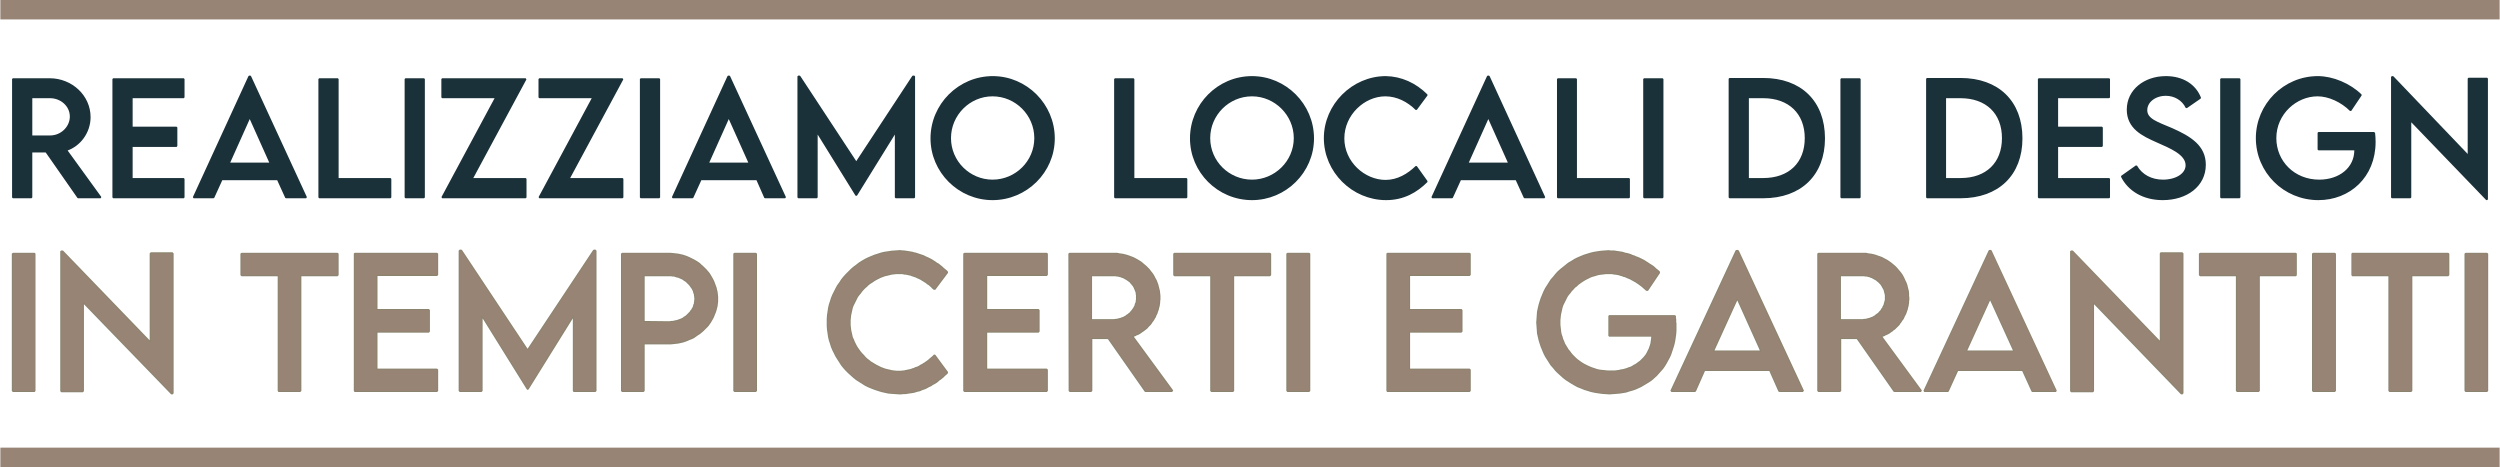 <?xml version="1.0" encoding="UTF-8"?>
<!DOCTYPE svg PUBLIC "-//W3C//DTD SVG 1.1//EN" "http://www.w3.org/Graphics/SVG/1.1/DTD/svg11.dtd">
<!-- Creator: CorelDRAW 2017 -->
<svg xmlns="http://www.w3.org/2000/svg" xml:space="preserve" width="1760px" height="329px" version="1.1" style="shape-rendering:geometricPrecision; text-rendering:geometricPrecision; image-rendering:optimizeQuality; fill-rule:evenodd; clip-rule:evenodd"
viewBox="0 0 93.91 17.56"
 xmlns:xlink="http://www.w3.org/1999/xlink">
 <defs>
  <style type="text/css">
   <![CDATA[
    .str0 {stroke:#1B313A;stroke-width:0.06;stroke-linecap:round;stroke-linejoin:bevel;stroke-miterlimit:22.926}
    .fil0 {fill:none;fill-rule:nonzero}
    .fil4 {fill:#988474}
    .fil2 {fill:#8A846F;fill-rule:nonzero}
    .fil1 {fill:#1B313A;fill-rule:nonzero}
    .fil3 {fill:#988474;fill-rule:nonzero}
   ]]>
  </style>
 </defs>
 <g id="Livello_x0020_1">
  <g>
   <path class="fil0 str0" d="M3.77 7.42l-1.29 -1.78c0.51,-0.17 0.88,-0.67 0.88,-1.24 0,-0.79 -0.68,-1.43 -1.51,-1.43l-1.38 0 0 4.45 0.7 0 0 -1.72 0.55 0 1.2 1.72 0.85 0zm-2.6 -2.3l0 -1.46 0.7 0c0.41,0 0.77,0.31 0.77,0.72 0,0.4 -0.35,0.74 -0.77,0.74l-0.7 0z"/>
  </g>
  <g>
   <polygon id="1" class="fil0 str0" points="6.89,3.66 6.89,2.97 4.24,2.97 4.24,7.42 6.89,7.42 6.89,6.72 4.94,6.72 4.94,5.49 6.62,5.49 6.62,4.79 4.94,4.79 4.94,3.66 "/>
  </g>
  <g>
   <path id="2" class="fil0 str0" d="M10.73 7.42l0.76 0 -2.1 -4.55 -0.04 0 -2.09 4.55 0.75 0 0.31 -0.68 2.1 0 0.31 0.68zm-2.14 -1.28l0.78 -1.74 0.78 1.74 -1.56 0z"/>
  </g>
  <g>
   <polygon id="3" class="fil0 str0" points="12.68,6.72 12.68,2.97 11.98,2.97 11.98,7.42 14.66,7.42 14.66,6.72 "/>
  </g>
  <g>
   <polygon id="4" class="fil0 str0" points="15.22,7.42 15.92,7.42 15.92,2.97 15.22,2.97 "/>
  </g>
  <g>
   <polygon id="5" class="fil0 str0" points="16.6,7.42 19.74,7.42 19.74,6.72 17.72,6.72 19.74,2.97 16.6,2.97 16.6,3.66 18.62,3.66 "/>
  </g>
  <g>
   <polygon id="6" class="fil0 str0" points="20.25,7.42 23.38,7.42 23.38,6.72 21.36,6.72 23.38,2.97 20.25,2.97 20.25,3.66 22.27,3.66 "/>
  </g>
  <g>
   <polygon id="7" class="fil0 str0" points="24.06,7.42 24.76,7.42 24.76,2.97 24.06,2.97 "/>
  </g>
  <g>
   <path id="8" class="fil0 str0" d="M28.73 7.42l0.76 0 -2.1 -4.55 -0.04 0 -2.09 4.55 0.75 0 0.31 -0.68 2.11 0 0.3 0.68zm-2.14 -1.28l0.78 -1.74 0.78 1.74 -1.56 0z"/>
  </g>
  <g>
   <polygon id="9" class="fil0 str0" points="34.29,2.87 32.16,6.11 30.03,2.87 29.98,2.87 29.98,7.42 30.68,7.42 30.68,4.95 32.16,7.34 32.16,7.34 33.64,4.95 33.64,7.42 34.34,7.42 34.34,2.87 "/>
  </g>
  <g>
   <path id="10" class="fil0 str0" d="M37.28 7.49c1.27,0 2.31,-1.03 2.31,-2.29 0,-1.27 -1.04,-2.31 -2.3,-2.31 -1.27,0 -2.31,1.04 -2.31,2.31 0,1.26 1.04,2.29 2.3,2.29zm0 -0.71c-0.87,0 -1.59,-0.71 -1.59,-1.59 0,-0.88 0.72,-1.6 1.59,-1.6 0.88,0 1.6,0.72 1.6,1.6 0,0.88 -0.72,1.59 -1.6,1.59z"/>
  </g>
  <g>
   <polygon id="11" class="fil0 str0" points="42.58,6.72 42.58,2.97 41.88,2.97 41.88,7.42 44.57,7.42 44.57,6.72 "/>
  </g>
  <g>
   <path id="12" class="fil0 str0" d="M47.03 7.49c1.26,0 2.3,-1.03 2.3,-2.29 0,-1.27 -1.04,-2.31 -2.3,-2.31 -1.27,0 -2.3,1.04 -2.3,2.31 0,1.26 1.03,2.29 2.3,2.29zm0 -0.71c-0.88,0 -1.6,-0.71 -1.6,-1.59 0,-0.88 0.72,-1.6 1.6,-1.6 0.87,0 1.6,0.72 1.6,1.6 0,0.88 -0.73,1.59 -1.6,1.59z"/>
  </g>
  <g>
   <path id="13" class="fil0 str0" d="M52.07 7.49c0.66,0 1.15,-0.29 1.53,-0.67l-0.4 -0.56c-0.31,0.3 -0.7,0.53 -1.15,0.53 -0.8,0 -1.58,-0.69 -1.58,-1.59 0,-0.9 0.77,-1.61 1.57,-1.61 0.44,0 0.85,0.21 1.16,0.52l0.4 -0.54c-0.43,-0.43 -0.97,-0.67 -1.54,-0.68 -1.25,0 -2.3,1.05 -2.3,2.3 0,1.26 1.05,2.3 2.31,2.3z"/>
  </g>
  <g>
   <path id="14" class="fil0 str0" d="M57.27 7.42l0.75 0 -2.09 -4.55 -0.04 0 -2.09 4.55 0.75 0 0.31 -0.68 2.1 0 0.31 0.68zm-2.14 -1.28l0.78 -1.74 0.78 1.74 -1.56 0z"/>
  </g>
  <g>
   <polygon id="15" class="fil0 str0" points="59.21,6.72 59.21,2.97 58.52,2.97 58.52,7.42 61.2,7.42 61.2,6.72 "/>
  </g>
  <g>
   <polygon id="16" class="fil0 str0" points="61.76,7.42 62.46,7.42 62.46,2.97 61.76,2.97 "/>
  </g>
  <g>
   <path id="17" class="fil0 str0" d="M66.24 2.96l-1.27 0 0 4.46 1.27 0c1.41,0 2.29,-0.86 2.29,-2.22 0,-1.38 -0.88,-2.24 -2.29,-2.24zm0 3.76l-0.57 0 0 -3.06 0.57 0c0.97,0 1.59,0.59 1.59,1.53 0,0.94 -0.61,1.53 -1.59,1.53l0 0z"/>
  </g>
  <g>
   <polygon id="18" class="fil0 str0" points="69.17,7.42 69.87,7.42 69.87,2.97 69.17,2.97 "/>
  </g>
  <g>
   <path id="19" class="fil0 str0" d="M73.65 2.96l-1.26 0 0 4.46 1.26 0c1.42,0 2.3,-0.86 2.3,-2.22 0,-1.38 -0.88,-2.24 -2.3,-2.24zm0.01 3.76l-0.58 0 0 -3.06 0.57 0c0.98,0 1.59,0.59 1.59,1.53 0,0.94 -0.61,1.53 -1.58,1.53l0 0z"/>
  </g>
  <g>
   <polygon id="20" class="fil0 str0" points="79.24,3.66 79.24,2.97 76.59,2.97 76.59,7.42 79.24,7.42 79.24,6.72 77.29,6.72 77.29,5.49 78.97,5.49 78.97,4.79 77.29,4.79 77.29,3.66 "/>
  </g>
  <g>
   <path id="21" class="fil0 str0" d="M81.25 7.49c0.9,0 1.59,-0.51 1.59,-1.3 0,-0.7 -0.55,-1.04 -1.25,-1.35 -0.54,-0.23 -0.95,-0.35 -0.95,-0.7 0,-0.32 0.32,-0.57 0.73,-0.57 0.32,0 0.63,0.17 0.77,0.47l0.52 -0.36c-0.19,-0.49 -0.66,-0.79 -1.29,-0.79 -0.8,0 -1.44,0.5 -1.44,1.23 0,0.7 0.58,0.97 1.1,1.2 0.52,0.23 1.11,0.47 1.11,0.89 0,0.33 -0.38,0.57 -0.88,0.57 -0.43,0 -0.8,-0.19 -1,-0.54l-0.55 0.39c0.26,0.52 0.81,0.86 1.54,0.86z"/>
  </g>
  <g>
   <polygon id="22" class="fil0 str0" points="83.44,7.42 84.14,7.42 84.14,2.97 83.44,2.97 "/>
  </g>
  <g>
   <path id="23" class="fil0 str0" d="M89.2 4.99l-2.1 0 0 0.63 1.38 0 0 0.02c0,0.68 -0.58,1.14 -1.35,1.14 -0.95,0 -1.64,-0.71 -1.64,-1.59 0,-0.92 0.77,-1.6 1.58,-1.6 0.42,0 0.9,0.22 1.24,0.56l0.39 -0.58c-0.42,-0.41 -1.06,-0.68 -1.62,-0.68 -1.27,0 -2.3,1.04 -2.3,2.3 0,1.27 1.03,2.3 2.32,2.3 1.16,0 2.12,-0.84 2.12,-2.16 0,-0.12 -0.01,-0.24 -0.02,-0.34z"/>
  </g>
  <g>
   <polygon id="24" class="fil0 str0" points="92.74,2.95 92.74,5.86 89.9,2.89 89.86,2.89 89.86,7.42 90.56,7.42 90.56,4.52 93.42,7.49 93.44,7.49 93.44,2.95 "/>
  </g>
  <path id="25" class="fil1" d="M3.77 7.42l-1.29 -1.78c0.51,-0.17 0.88,-0.67 0.88,-1.24 0,-0.79 -0.68,-1.43 -1.51,-1.43l-1.38 0 0 4.45 0.7 0 0 -1.72 0.55 0 1.2 1.72 0.85 0zm-2.6 -2.3l0 -1.46 0.7 0c0.41,0 0.77,0.31 0.77,0.72 0,0.4 -0.35,0.74 -0.77,0.74l-0.7 0z"/>
  <polygon id="26" class="fil1" points="6.89,3.66 6.89,2.97 4.24,2.97 4.24,7.42 6.89,7.42 6.89,6.72 4.94,6.72 4.94,5.49 6.62,5.49 6.62,4.79 4.94,4.79 4.94,3.66 "/>
  <path id="27" class="fil1" d="M10.73 7.42l0.76 0 -2.1 -4.55 -0.04 0 -2.09 4.55 0.75 0 0.31 -0.68 2.1 0 0.31 0.68zm-2.14 -1.28l0.78 -1.74 0.78 1.74 -1.56 0z"/>
  <polygon id="28" class="fil1" points="12.68,6.72 12.68,2.97 11.98,2.97 11.98,7.42 14.66,7.42 14.66,6.72 "/>
  <polygon id="29" class="fil1" points="15.22,7.42 15.92,7.42 15.92,2.97 15.22,2.97 "/>
  <polygon id="30" class="fil1" points="16.6,7.42 19.74,7.42 19.74,6.72 17.72,6.72 19.74,2.97 16.6,2.97 16.6,3.66 18.62,3.66 "/>
  <polygon id="31" class="fil1" points="20.25,7.42 23.38,7.42 23.38,6.72 21.36,6.72 23.38,2.97 20.25,2.97 20.25,3.66 22.27,3.66 "/>
  <polygon id="32" class="fil1" points="24.06,7.42 24.76,7.42 24.76,2.97 24.06,2.97 "/>
  <path id="33" class="fil1" d="M28.73 7.42l0.76 0 -2.1 -4.55 -0.04 0 -2.09 4.55 0.75 0 0.31 -0.68 2.11 0 0.3 0.68zm-2.14 -1.28l0.78 -1.74 0.78 1.74 -1.56 0z"/>
  <polygon id="34" class="fil1" points="34.29,2.87 32.16,6.11 30.03,2.87 29.98,2.87 29.98,7.42 30.68,7.42 30.68,4.95 32.16,7.34 32.16,7.34 33.64,4.95 33.64,7.42 34.34,7.42 34.34,2.87 "/>
  <path id="35" class="fil1" d="M37.28 7.49c1.27,0 2.31,-1.03 2.31,-2.29 0,-1.27 -1.04,-2.31 -2.3,-2.31 -1.27,0 -2.31,1.04 -2.31,2.31 0,1.26 1.04,2.29 2.3,2.29zm0 -0.71c-0.87,0 -1.59,-0.71 -1.59,-1.59 0,-0.88 0.72,-1.6 1.59,-1.6 0.88,0 1.6,0.72 1.6,1.6 0,0.88 -0.72,1.59 -1.6,1.59z"/>
  <polygon id="36" class="fil1" points="42.58,6.72 42.58,2.97 41.88,2.97 41.88,7.42 44.57,7.42 44.57,6.72 "/>
  <path id="37" class="fil1" d="M47.03 7.49c1.26,0 2.3,-1.03 2.3,-2.29 0,-1.27 -1.04,-2.31 -2.3,-2.31 -1.27,0 -2.3,1.04 -2.3,2.31 0,1.26 1.03,2.29 2.3,2.29zm0 -0.71c-0.88,0 -1.6,-0.71 -1.6,-1.59 0,-0.88 0.72,-1.6 1.6,-1.6 0.87,0 1.6,0.72 1.6,1.6 0,0.88 -0.73,1.59 -1.6,1.59z"/>
  <path id="38" class="fil1" d="M52.07 7.49c0.66,0 1.15,-0.29 1.53,-0.67l-0.4 -0.56c-0.31,0.3 -0.7,0.53 -1.15,0.53 -0.8,0 -1.58,-0.69 -1.58,-1.59 0,-0.9 0.77,-1.61 1.57,-1.61 0.44,0 0.85,0.21 1.16,0.52l0.4 -0.54c-0.43,-0.43 -0.97,-0.67 -1.54,-0.68 -1.25,0 -2.3,1.05 -2.3,2.3 0,1.26 1.05,2.3 2.31,2.3z"/>
  <path id="39" class="fil1" d="M57.27 7.42l0.75 0 -2.09 -4.55 -0.04 0 -2.09 4.55 0.75 0 0.31 -0.68 2.1 0 0.31 0.68zm-2.14 -1.28l0.78 -1.74 0.78 1.74 -1.56 0z"/>
  <polygon id="40" class="fil1" points="59.21,6.72 59.21,2.97 58.52,2.97 58.52,7.42 61.2,7.42 61.2,6.72 "/>
  <polygon id="41" class="fil1" points="61.76,7.42 62.46,7.42 62.46,2.97 61.76,2.97 "/>
  <path id="42" class="fil1" d="M66.24 2.96l-1.27 0 0 4.46 1.27 0c1.41,0 2.29,-0.86 2.29,-2.22 0,-1.38 -0.88,-2.24 -2.29,-2.24zm0 3.76l-0.57 0 0 -3.06 0.57 0c0.97,0 1.59,0.59 1.59,1.53 0,0.94 -0.61,1.53 -1.59,1.53l0 0z"/>
  <polygon id="43" class="fil1" points="69.17,7.42 69.87,7.42 69.87,2.97 69.17,2.97 "/>
  <path id="44" class="fil1" d="M73.65 2.96l-1.26 0 0 4.46 1.26 0c1.42,0 2.3,-0.86 2.3,-2.22 0,-1.38 -0.88,-2.24 -2.3,-2.24zm0.01 3.76l-0.58 0 0 -3.06 0.57 0c0.98,0 1.59,0.59 1.59,1.53 0,0.94 -0.61,1.53 -1.58,1.53l0 0z"/>
  <polygon id="45" class="fil1" points="79.24,3.66 79.24,2.97 76.59,2.97 76.59,7.42 79.24,7.42 79.24,6.72 77.29,6.72 77.29,5.49 78.97,5.49 78.97,4.79 77.29,4.79 77.29,3.66 "/>
  <path id="46" class="fil1" d="M81.25 7.49c0.9,0 1.59,-0.51 1.59,-1.3 0,-0.7 -0.55,-1.04 -1.25,-1.35 -0.54,-0.23 -0.95,-0.35 -0.95,-0.7 0,-0.32 0.32,-0.57 0.73,-0.57 0.32,0 0.63,0.17 0.77,0.47l0.52 -0.36c-0.19,-0.49 -0.66,-0.79 -1.29,-0.79 -0.8,0 -1.44,0.5 -1.44,1.23 0,0.7 0.58,0.97 1.1,1.2 0.52,0.23 1.11,0.47 1.11,0.89 0,0.33 -0.38,0.57 -0.88,0.57 -0.43,0 -0.8,-0.19 -1,-0.54l-0.55 0.39c0.26,0.52 0.81,0.86 1.54,0.86z"/>
  <polygon id="47" class="fil1" points="83.44,7.42 84.14,7.42 84.14,2.97 83.44,2.97 "/>
  <path id="48" class="fil1" d="M89.2 4.99l-2.1 0 0 0.63 1.38 0 0 0.02c0,0.68 -0.58,1.14 -1.35,1.14 -0.95,0 -1.64,-0.71 -1.64,-1.59 0,-0.92 0.77,-1.6 1.58,-1.6 0.42,0 0.9,0.22 1.24,0.56l0.39 -0.58c-0.42,-0.41 -1.06,-0.68 -1.62,-0.68 -1.27,0 -2.3,1.04 -2.3,2.3 0,1.27 1.03,2.3 2.32,2.3 1.16,0 2.12,-0.84 2.12,-2.16 0,-0.12 -0.01,-0.24 -0.02,-0.34z"/>
  <polygon id="49" class="fil1" points="92.74,2.95 92.74,5.86 89.9,2.89 89.86,2.89 89.86,7.42 90.56,7.42 90.56,4.52 93.42,7.49 93.44,7.49 93.44,2.95 "/>
  <g>
   <path class="fil2" d="M1.29 14.73l-0.82 0 0 -0.07 0.82 0 0.03 0.03 -0.03 0.04zm0.03 -5.2l0 5.16 -0.07 0 0 -5.16 0.04 -0.03 0.03 0.03zm-0.85 -0.03l0.82 0 0 0.07 -0.82 0 -0.04 -0.04 0.04 -0.03zm-0.04 5.19l0 -5.16 0.08 0 0 5.16 -0.04 0.04 -0.04 -0.04z"/>
  </g>
  <g>
   <path id="1" class="fil2" d="M5.61 12.89l0 -3.37 0.08 0 0 3.37 -0.07 0.02 -0.01 -0.02zm-3.25 -3.47l3.32 3.44 -0.06 0.05 -3.32 -3.44 0.03 -0.06 0.03 0.01zm-0.07 -0.01l0.04 0 0 0.07 -0.04 0 -0.04 -0.04 0.04 -0.03zm-0.04 5.29l0 -5.26 0.07 0 0 5.26 -0.03 0.04 -0.04 -0.04zm0.85 0.04l-0.81 0 0 -0.08 0.81 0 0.04 0.04 -0.04 0.04zm0.04 -3.4l0 3.36 -0.08 0 0 -3.36 0.07 -0.03 0.01 0.03zm3.27 3.47l-3.34 -3.45 0.06 -0.05 3.33 3.44 -0.03 0.07 -0.02 -0.01zm0.06 0.01l-0.04 0 0 -0.08 0.04 0 0.04 0.04 -0.04 0.04zm0.04 -5.3l0 5.26 -0.08 0 0 -5.26 0.04 -0.04 0.04 0.04zm-0.86 -0.04l0.82 0 0 0.08 -0.82 0 -0.04 -0.04 0.04 -0.04z"/>
  </g>
  <g>
   <path id="2" class="fil2" d="M9.06 9.5l3.61 0 0 0.07 -3.61 0 -0.04 -0.04 0.04 -0.03zm-0.04 0.84l0 -0.81 0.08 0 0 0.81 -0.04 0.04 -0.04 -0.04zm1.43 0.04l-1.39 0 0 -0.08 1.39 0 0.04 0.04 -0.04 0.04zm-0.03 4.31l0 -4.35 0.07 0 0 4.35 -0.04 0.04 -0.03 -0.04zm0.85 0.04l-0.82 0 0 -0.07 0.82 0 0.04 0.03 -0.04 0.04zm0.04 -4.39l0 4.35 -0.07 0 0 -4.35 0.03 -0.04 0.04 0.04zm1.36 0.04l-1.4 0 0 -0.08 1.4 0 0.04 0.04 -0.04 0.04zm0.04 -0.85l0 0.81 -0.08 0 0 -0.81 0.04 -0.03 0.04 0.03z"/>
  </g>
  <g>
   <path id="3" class="fil2" d="M16.45 9.53l0 0.8 -0.08 0 0 -0.8 0.04 -0.03 0.04 0.03zm-3.14 -0.03l3.1 0 0 0.07 -3.1 0 -0.03 -0.04 0.03 -0.03zm-0.03 5.19l0 -5.16 0.07 0 0 5.16 -0.04 0.04 -0.03 -0.04zm3.13 0.04l-3.1 0 0 -0.07 3.1 0 0.04 0.03 -0.04 0.04zm0.04 -0.84l0 0.8 -0.08 0 0 -0.8 0.04 -0.04 0.04 0.04zm-2.32 -0.04l2.28 0 0 0.08 -2.28 0 -0.04 -0.04 0.04 -0.04zm0.04 -1.39l0 1.43 -0.08 0 0 -1.43 0.04 -0.04 0.04 0.04zm1.93 0.04l-1.97 0 0 -0.08 1.97 0 0.04 0.04 -0.04 0.04zm0.04 -0.85l0 0.81 -0.08 0 0 -0.81 0.04 -0.04 0.04 0.04zm-2.01 -0.04l1.97 0 0 0.08 -1.97 0 -0.04 -0.04 0.04 -0.04zm0.04 -1.28l0 1.32 -0.08 0 0 -1.32 0.04 -0.04 0.04 0.04zm2.24 0.04l-2.28 0 0 -0.08 2.28 0 0.04 0.04 -0.04 0.04z"/>
  </g>
  <g>
   <path id="4" class="fil2" d="M19.78 13.15l2.49 -3.75 0.06 0.04 -2.49 3.75 -0.06 0 0 -0.04zm-2.43 -3.75l2.49 3.75 -0.06 0.04 -2.49 -3.75 0.03 -0.06 0.03 0.02zm-0.09 -0.02l0.06 0 0 0.08 -0.06 0 -0.04 -0.04 0.04 -0.04zm-0.04 5.31l0 -5.27 0.08 0 0 5.27 -0.04 0.04 -0.04 -0.04zm0.86 0.04l-0.82 0 0 -0.07 0.82 0 0.04 0.03 -0.04 0.04zm0.04 -2.9l0 2.86 -0.08 0 0 -2.86 0.07 -0.02 0.01 0.02zm1.66 2.8l-1.73 -2.78 0.06 -0.04 1.73 2.78 -0.03 0.06 -0.03 -0.02zm0.04 0.02l-0.01 0 0 -0.08 0.01 0 0.03 0.06 -0.03 0.02zm1.76 -2.8l-1.73 2.78 -0.07 -0.04 1.73 -2.78 0.07 0.02 0 0.02zm-0.07 2.84l0 -2.86 0.07 0 0 2.86 -0.04 0.04 -0.03 -0.04zm0.85 0.04l-0.82 0 0 -0.07 0.82 0 0.04 0.03 -0.04 0.04zm0.04 -5.31l0 5.27 -0.08 0 0 -5.27 0.04 -0.04 0.04 0.04zm-0.1 -0.04l0.06 0 0 0.08 -0.06 0 -0.03 -0.06 0.03 -0.02z"/>
  </g>
  <g>
   <path id="5" class="fil2" d="M24.17 14.73l-0.81 0 0 -0.07 0.81 0 0.04 0.03 -0.04 0.04zm0.04 -1.83l0 1.79 -0.07 0 0 -1.79 0.03 -0.03 0.04 0.03zm0.89 0.04l-0.93 0 0 -0.07 0.93 0 0 0 0 0.07zm1.79 -1.7l0.08 0 0 0 0 0.09 -0.01 0.08 -0.01 0.09 -0.02 0.08 -0.02 0.08 -0.03 0.09 -0.03 0.07 -0.03 0.08 -0.04 0.08 -0.04 0.07 -0.04 0.07 -0.05 0.07 -0.05 0.07 -0.06 0.06 -0.06 0.06 -0.06 0.06 -0.07 0.06 -0.06 0.05 -0.08 0.05 -0.07 0.05 -0.07 0.05 -0.08 0.04 -0.08 0.03 -0.09 0.04 -0.08 0.03 -0.09 0.03 -0.09 0.02 -0.09 0.02 -0.09 0.01 -0.09 0.01 -0.1 0.01 -0.09 0 0 -0.07 0.09 -0.01 0.09 0 0.09 -0.01 0.09 -0.02 0.09 -0.02 0.08 -0.02 0.09 -0.02 0.08 -0.03 0.08 -0.04 0.07 -0.03 0.08 -0.04 0.07 -0.04 0.07 -0.05 0.07 -0.05 0.06 -0.05 0.07 -0.05 0.06 -0.06 0.05 -0.06 0.06 -0.06 0.05 -0.06 0.04 -0.07 0.05 -0.07 0.04 -0.07 0.03 -0.07 0.03 -0.07 0.03 -0.08 0.03 -0.08 0.02 -0.07 0.01 -0.08 0.01 -0.09 0.01 -0.08 0 -0.08 0 0zm-1.79 -1.67l0 -0.07 0 0 0.09 0 0.1 0.01 0.09 0.01 0.09 0.01 0.09 0.02 0.09 0.02 0.09 0.03 0.08 0.03 0.09 0.04 0.08 0.04 0.08 0.04 0.07 0.04 0.08 0.05 0.07 0.05 0.06 0.06 0.07 0.06 0.06 0.06 0.06 0.06 0.06 0.07 0.05 0.06 0.05 0.08 0.04 0.07 0.04 0.07 0.04 0.08 0.03 0.08 0.03 0.08 0.03 0.08 0.02 0.09 0.02 0.08 0.01 0.09 0.01 0.09 0 0.09 -0.08 0 0 -0.09 -0.01 -0.08 -0.01 -0.08 -0.01 -0.09 -0.02 -0.08 -0.03 -0.08 -0.03 -0.07 -0.03 -0.08 -0.03 -0.07 -0.04 -0.07 -0.05 -0.07 -0.04 -0.07 -0.05 -0.07 -0.06 -0.06 -0.05 -0.06 -0.06 -0.06 -0.07 -0.05 -0.06 -0.06 -0.07 -0.05 -0.07 -0.04 -0.07 -0.05 -0.08 -0.04 -0.07 -0.03 -0.08 -0.04 -0.09 -0.03 -0.08 -0.02 -0.08 -0.03 -0.09 -0.01 -0.09 -0.02 -0.09 -0.01 -0.09 -0.01 -0.09 0 0 0zm-1.74 -0.07l1.74 0 0 0.07 -1.74 0 -0.04 -0.04 0.04 -0.03zm-0.04 5.19l0 -5.16 0.08 0 0 5.16 -0.04 0.04 -0.04 -0.04zm0.85 -2.63l0.93 0.01 0 0.07 -0.93 0 -0.03 -0.04 0.03 -0.04zm0.04 -1.72l0 1.76 -0.07 0 0 -1.76 0.03 -0.04 0.04 0.04zm0.89 0.04l-0.93 0 0 -0.08 0.93 0 0 0 0 0.08zm1.05 0.85l-0.07 0 0 0 -0.01 -0.04 0 -0.05 -0.01 -0.04 0 -0.04 -0.02 -0.04 -0.01 -0.04 -0.01 -0.04 -0.02 -0.04 -0.02 -0.04 -0.02 -0.03 -0.03 -0.04 -0.02 -0.03 -0.03 -0.04 -0.03 -0.03 -0.03 -0.03 -0.03 -0.03 -0.03 -0.03 -0.04 -0.03 -0.04 -0.02 -0.03 -0.03 -0.04 -0.02 -0.04 -0.02 -0.05 -0.02 -0.04 -0.02 -0.04 -0.01 -0.05 -0.01 -0.05 -0.02 -0.04 -0.01 -0.05 0 -0.05 -0.01 -0.05 0 -0.05 0 0 -0.08 0.05 0 0.06 0.01 0.05 0 0.05 0.01 0.05 0.01 0.05 0.01 0.05 0.02 0.05 0.01 0.04 0.02 0.05 0.02 0.04 0.02 0.04 0.03 0.05 0.02 0.04 0.03 0.03 0.03 0.04 0.03 0.04 0.03 0.03 0.04 0.03 0.03 0.03 0.04 0.03 0.04 0.02 0.04 0.03 0.04 0.02 0.04 0.02 0.04 0.01 0.04 0.02 0.05 0.01 0.04 0.01 0.05 0.01 0.05 0 0.04 0 0.05 0 0zm-1.05 0.91l0 -0.07 0 0 0.05 0 0.05 -0.01 0.05 0 0.05 -0.01 0.04 -0.01 0.05 -0.01 0.05 -0.01 0.04 -0.02 0.04 -0.01 0.05 -0.02 0.04 -0.02 0.04 -0.02 0.03 -0.03 0.04 -0.02 0.04 -0.03 0.03 -0.03 0.03 -0.03 0.03 -0.03 0.03 -0.03 0.03 -0.03 0.02 -0.04 0.03 -0.03 0.02 -0.04 0.02 -0.03 0.02 -0.04 0.01 -0.04 0.01 -0.04 0.02 -0.04 0 -0.04 0.01 -0.04 0 -0.05 0.01 -0.04 0.07 0 0 0.05 0 0.05 -0.01 0.04 -0.01 0.05 -0.01 0.04 -0.02 0.04 -0.01 0.05 -0.02 0.04 -0.02 0.04 -0.03 0.04 -0.02 0.04 -0.03 0.03 -0.03 0.04 -0.03 0.04 -0.03 0.03 -0.04 0.03 -0.04 0.03 -0.03 0.03 -0.04 0.03 -0.05 0.02 -0.04 0.02 -0.04 0.03 -0.05 0.02 -0.04 0.01 -0.05 0.02 -0.05 0.01 -0.05 0.02 -0.05 0.01 -0.05 0 -0.05 0.01 -0.06 0 -0.05 0 0 0z"/>
  </g>
  <g>
   <path id="6" class="fil2" d="M28.39 14.73l-0.81 0 0 -0.07 0.81 0 0.04 0.03 -0.04 0.04zm0.04 -5.2l0 5.16 -0.08 0 0 -5.16 0.04 -0.03 0.04 0.03zm-0.85 -0.03l0.81 0 0 0.07 -0.81 0 -0.04 -0.04 0.04 -0.03zm-0.04 5.19l0 -5.16 0.07 0 0 5.16 -0.03 0.04 -0.04 -0.04z"/>
  </g>
  <g>
   <path id="7" class="fil2" d="M35.54 14.03l0.07 -0.05 -0.01 0.05 -0.04 0.04 -0.05 0.04 -0.04 0.04 -0.04 0.04 -0.05 0.04 -0.05 0.04 -0.05 0.03 -0.04 0.04 -0.05 0.04 -0.05 0.03 -0.05 0.03 -0.06 0.03 -0.05 0.04 -0.05 0.02 -0.06 0.03 -0.05 0.03 -0.06 0.03 -0.06 0.02 -0.06 0.02 -0.06 0.03 -0.06 0.02 -0.06 0.01 -0.06 0.02 -0.07 0.02 -0.06 0.01 -0.07 0.01 -0.07 0.01 -0.06 0.01 -0.07 0.01 -0.08 0 -0.07 0.01 -0.07 0 0 -0.08 0.07 0 0.07 0 0.07 -0.01 0.07 0 0.06 -0.01 0.07 -0.01 0.06 -0.01 0.07 -0.02 0.06 -0.01 0.06 -0.02 0.06 -0.02 0.06 -0.02 0.06 -0.02 0.05 -0.02 0.06 -0.02 0.05 -0.03 0.06 -0.02 0.05 -0.03 0.05 -0.03 0.05 -0.03 0.05 -0.03 0.05 -0.03 0.05 -0.04 0.05 -0.03 0.05 -0.04 0.04 -0.03 0.05 -0.04 0.05 -0.04 0.04 -0.03 0.04 -0.04 0.05 -0.04 0.04 -0.04 -0.01 0.05zm-0.41 -0.7l0.48 0.65 -0.07 0.05 -0.47 -0.66 0.01 -0.05 0.05 0.01zm-1.38 0.67l0 -0.07 0 0 0.05 0 0.05 0 0.05 -0.01 0.05 0 0.04 -0.01 0.05 -0.01 0.04 -0.01 0.05 -0.01 0.05 -0.01 0.04 -0.01 0.04 -0.02 0.05 -0.01 0.04 -0.02 0.04 -0.02 0.05 -0.01 0.04 -0.02 0.04 -0.02 0.04 -0.03 0.04 -0.02 0.04 -0.02 0.04 -0.03 0.04 -0.02 0.04 -0.03 0.03 -0.02 0.04 -0.03 0.04 -0.03 0.03 -0.03 0.04 -0.03 0.03 -0.03 0.04 -0.03 0.03 -0.03 0.04 -0.04 0.05 0.06 -0.03 0.03 -0.04 0.03 -0.04 0.04 -0.03 0.03 -0.04 0.03 -0.04 0.03 -0.03 0.03 -0.04 0.03 -0.04 0.02 -0.04 0.03 -0.04 0.03 -0.04 0.02 -0.04 0.03 -0.04 0.02 -0.05 0.02 -0.04 0.02 -0.04 0.03 -0.05 0.01 -0.04 0.02 -0.05 0.02 -0.04 0.02 -0.05 0.01 -0.04 0.01 -0.05 0.02 -0.05 0.01 -0.05 0.01 -0.05 0 -0.04 0.01 -0.05 0.01 -0.05 0 -0.05 0 -0.06 0 0 0zm-1.88 -1.88l0.08 0 0 0 0 0.09 0.01 0.1 0.01 0.09 0.02 0.09 0.02 0.09 0.02 0.09 0.04 0.08 0.03 0.08 0.04 0.08 0.04 0.08 0.05 0.08 0.05 0.07 0.05 0.07 0.06 0.07 0.06 0.06 0.06 0.07 0.06 0.06 0.07 0.05 0.07 0.06 0.07 0.04 0.08 0.05 0.07 0.04 0.08 0.04 0.08 0.04 0.08 0.03 0.08 0.03 0.08 0.02 0.09 0.02 0.08 0.02 0.08 0.01 0.09 0.01 0.08 0 0 0.07 -0.08 0 -0.09 -0.01 -0.09 -0.01 -0.09 -0.01 -0.09 -0.02 -0.08 -0.03 -0.09 -0.03 -0.08 -0.03 -0.08 -0.04 -0.09 -0.04 -0.07 -0.04 -0.08 -0.05 -0.08 -0.05 -0.07 -0.06 -0.07 -0.06 -0.07 -0.06 -0.06 -0.06 -0.06 -0.07 -0.06 -0.07 -0.05 -0.08 -0.06 -0.07 -0.04 -0.08 -0.05 -0.08 -0.04 -0.09 -0.04 -0.08 -0.03 -0.09 -0.03 -0.09 -0.02 -0.09 -0.02 -0.1 -0.01 -0.09 -0.01 -0.1 0 -0.1 0 0zm1.88 -1.9l0 0.08 0 0 -0.09 0 -0.08 0.01 -0.09 0.01 -0.08 0.02 -0.08 0.02 -0.09 0.02 -0.08 0.03 -0.08 0.03 -0.08 0.04 -0.08 0.04 -0.07 0.04 -0.07 0.05 -0.08 0.05 -0.07 0.05 -0.06 0.06 -0.07 0.06 -0.06 0.06 -0.06 0.07 -0.05 0.07 -0.06 0.07 -0.05 0.07 -0.04 0.08 -0.04 0.08 -0.04 0.08 -0.04 0.08 -0.03 0.08 -0.02 0.09 -0.02 0.09 -0.02 0.09 -0.01 0.09 -0.01 0.1 0 0.09 -0.08 0 0 -0.1 0.01 -0.1 0.01 -0.09 0.02 -0.1 0.02 -0.09 0.03 -0.09 0.03 -0.09 0.04 -0.08 0.04 -0.09 0.04 -0.08 0.05 -0.08 0.05 -0.08 0.06 -0.07 0.05 -0.07 0.07 -0.07 0.06 -0.07 0.07 -0.06 0.07 -0.06 0.07 -0.05 0.07 -0.06 0.08 -0.05 0.08 -0.04 0.08 -0.04 0.08 -0.04 0.08 -0.03 0.09 -0.03 0.09 -0.03 0.08 -0.02 0.09 -0.02 0.09 -0.01 0.09 0 0.09 -0.01 0 0zm1.32 0.62l0.06 0.05 -0.06 0 -0.03 -0.03 -0.04 -0.03 -0.03 -0.04 -0.04 -0.03 -0.03 -0.03 -0.04 -0.03 -0.04 -0.02 -0.03 -0.03 -0.04 -0.03 -0.04 -0.02 -0.04 -0.03 -0.04 -0.02 -0.04 -0.03 -0.04 -0.02 -0.04 -0.02 -0.05 -0.02 -0.04 -0.02 -0.04 -0.02 -0.04 -0.01 -0.05 -0.02 -0.04 -0.01 -0.04 -0.02 -0.05 -0.01 -0.04 -0.01 -0.05 -0.01 -0.04 -0.01 -0.05 0 -0.04 -0.01 -0.05 -0.01 -0.05 0 -0.04 0 -0.05 0 0 -0.08 0.05 0 0.05 0.01 0.05 0 0.05 0 0.04 0.01 0.05 0.01 0.05 0.01 0.04 0.01 0.05 0.01 0.05 0.01 0.04 0.02 0.05 0.01 0.04 0.02 0.05 0.01 0.04 0.02 0.05 0.02 0.04 0.02 0.04 0.02 0.04 0.03 0.05 0.02 0.04 0.03 0.04 0.02 0.04 0.03 0.04 0.03 0.04 0.02 0.04 0.03 0.04 0.03 0.03 0.04 0.04 0.03 0.04 0.03 0.03 0.03 0.04 0.04 -0.06 0zm0.54 -0.59l-0.48 0.64 -0.06 -0.05 0.47 -0.63 0.06 -0.01 0.01 0.05zm-1.84 -0.77l0 -0.08 0 0 0.06 0 0.07 0.01 0.06 0 0.06 0.01 0.07 0.01 0.06 0.01 0.06 0.01 0.06 0.01 0.06 0.02 0.06 0.01 0.06 0.02 0.06 0.02 0.06 0.02 0.06 0.02 0.06 0.02 0.06 0.03 0.06 0.03 0.05 0.02 0.06 0.03 0.06 0.03 0.05 0.03 0.06 0.04 0.05 0.03 0.05 0.04 0.06 0.03 0.05 0.04 0.05 0.04 0.05 0.04 0.05 0.05 0.05 0.04 0.05 0.04 0.05 0.05 -0.05 0.06 -0.05 -0.05 -0.05 -0.04 -0.05 -0.05 -0.05 -0.04 -0.05 -0.04 -0.05 -0.04 -0.05 -0.03 -0.05 -0.04 -0.05 -0.04 -0.06 -0.03 -0.05 -0.03 -0.05 -0.03 -0.06 -0.03 -0.05 -0.03 -0.06 -0.03 -0.05 -0.02 -0.06 -0.03 -0.06 -0.02 -0.05 -0.02 -0.06 -0.02 -0.06 -0.02 -0.06 -0.01 -0.06 -0.02 -0.06 -0.01 -0.06 -0.02 -0.06 -0.01 -0.06 -0.01 -0.06 0 -0.06 -0.01 -0.06 -0.01 -0.06 0 -0.06 0 0 0zm-2.65 2.63l-0.07 0 0 0 0 -0.13 0.01 -0.14 0.02 -0.13 0.02 -0.14 0.03 -0.13 0.04 -0.12 0.04 -0.13 0.05 -0.12 0.06 -0.12 0.06 -0.12 0.06 -0.11 0.08 -0.11 0.07 -0.11 0.08 -0.1 0.09 -0.1 0.09 -0.09 0.1 -0.1 0.09 -0.08 0.11 -0.08 0.1 -0.08 0.11 -0.07 0.12 -0.07 0.12 -0.06 0.12 -0.05 0.12 -0.05 0.13 -0.04 0.12 -0.04 0.13 -0.03 0.14 -0.02 0.13 -0.02 0.14 -0.01 0.14 -0.01 0 0.08 -0.14 0 -0.13 0.01 -0.13 0.02 -0.13 0.02 -0.13 0.03 -0.12 0.04 -0.12 0.04 -0.12 0.05 -0.12 0.05 -0.11 0.06 -0.12 0.07 -0.1 0.06 -0.11 0.08 -0.1 0.08 -0.09 0.08 -0.1 0.09 -0.08 0.09 -0.09 0.1 -0.08 0.1 -0.07 0.1 -0.07 0.11 -0.06 0.11 -0.06 0.11 -0.06 0.12 -0.05 0.12 -0.04 0.12 -0.03 0.12 -0.03 0.13 -0.03 0.13 -0.01 0.13 -0.01 0.13 -0.01 0.13 0 0zm2.66 2.63l0 0.08 0 0 -0.14 -0.01 -0.14 -0.01 -0.13 -0.01 -0.14 -0.03 -0.13 -0.03 -0.13 -0.04 -0.12 -0.04 -0.13 -0.05 -0.12 -0.05 -0.12 -0.06 -0.11 -0.07 -0.11 -0.07 -0.11 -0.07 -0.1 -0.08 -0.1 -0.09 -0.1 -0.09 -0.09 -0.09 -0.09 -0.1 -0.08 -0.1 -0.07 -0.11 -0.07 -0.11 -0.07 -0.11 -0.06 -0.12 -0.06 -0.12 -0.05 -0.12 -0.04 -0.13 -0.04 -0.12 -0.03 -0.13 -0.02 -0.14 -0.02 -0.13 -0.01 -0.14 0 -0.14 0.07 0 0.01 0.14 0.01 0.13 0.01 0.13 0.03 0.13 0.03 0.13 0.03 0.12 0.04 0.12 0.05 0.12 0.06 0.12 0.06 0.11 0.06 0.11 0.07 0.11 0.07 0.1 0.08 0.1 0.09 0.1 0.09 0.09 0.09 0.09 0.1 0.08 0.1 0.08 0.1 0.07 0.11 0.07 0.11 0.06 0.11 0.06 0.12 0.05 0.12 0.05 0.12 0.04 0.13 0.04 0.13 0.03 0.13 0.02 0.13 0.02 0.13 0.01 0.14 0 0 0z"/>
  </g>
  <g>
   <path id="8" class="fil2" d="M39.36 9.53l0 0.8 -0.08 0 0 -0.8 0.04 -0.03 0.04 0.03zm-3.14 -0.03l3.1 0 0 0.07 -3.1 0 -0.04 -0.04 0.04 -0.03zm-0.04 5.19l0 -5.16 0.08 0 0 5.16 -0.04 0.04 -0.04 -0.04zm3.14 0.04l-3.1 0 0 -0.07 3.1 0 0.04 0.03 -0.04 0.04zm0.04 -0.84l0 0.8 -0.08 0 0 -0.8 0.04 -0.04 0.04 0.04zm-2.32 -0.04l2.28 0 0 0.08 -2.28 0 -0.04 -0.04 0.04 -0.04zm0.04 -1.39l0 1.43 -0.08 0 0 -1.43 0.04 -0.04 0.04 0.04zm1.93 0.04l-1.97 0 0 -0.08 1.97 0 0.04 0.04 -0.04 0.04zm0.04 -0.85l0 0.81 -0.08 0 0 -0.81 0.04 -0.04 0.04 0.04zm-2.01 -0.04l1.97 0 0 0.08 -1.97 0 -0.04 -0.04 0.04 -0.04zm0.04 -1.28l0 1.32 -0.08 0 0 -1.32 0.04 -0.04 0.04 0.04zm2.24 0.04l-2.28 0 0 -0.08 2.28 0 0.04 0.04 -0.04 0.04z"/>
  </g>
  <g>
   <path id="9" class="fil2" d="M42.56 12.61l1.51 2.06 -0.07 0.05 -1.51 -2.07 0.02 -0.05 0.05 0.01zm0.95 -1.42l0.08 0 0 0 0 0.07 -0.01 0.06 0 0.06 -0.01 0.06 -0.01 0.07 -0.02 0.06 -0.01 0.06 -0.02 0.05 -0.02 0.06 -0.02 0.06 -0.03 0.05 -0.02 0.06 -0.03 0.05 -0.03 0.05 -0.03 0.05 -0.04 0.05 -0.03 0.05 -0.04 0.05 -0.04 0.04 -0.04 0.04 -0.04 0.05 -0.05 0.04 -0.04 0.03 -0.05 0.04 -0.05 0.03 -0.05 0.04 -0.05 0.03 -0.05 0.03 -0.06 0.02 -0.05 0.03 -0.06 0.02 -0.05 0.02 -0.03 -0.07 0.06 -0.02 0.05 -0.02 0.05 -0.03 0.05 -0.02 0.05 -0.03 0.05 -0.03 0.05 -0.03 0.04 -0.03 0.05 -0.04 0.04 -0.03 0.04 -0.04 0.04 -0.04 0.04 -0.04 0.04 -0.04 0.04 -0.05 0.03 -0.04 0.03 -0.05 0.03 -0.05 0.03 -0.05 0.03 -0.05 0.02 -0.05 0.03 -0.05 0.02 -0.05 0.02 -0.06 0.02 -0.06 0.01 -0.05 0.01 -0.06 0.01 -0.06 0.01 -0.06 0.01 -0.06 0 -0.06 0 -0.06 0 0zm-1.72 -1.62l0 -0.07 0 0 0.09 0 0.09 0 0.09 0.02 0.09 0.01 0.09 0.02 0.08 0.02 0.09 0.03 0.08 0.03 0.08 0.03 0.08 0.04 0.07 0.04 0.07 0.04 0.08 0.05 0.06 0.05 0.07 0.06 0.06 0.05 0.06 0.06 0.06 0.06 0.05 0.07 0.05 0.06 0.05 0.07 0.04 0.07 0.04 0.08 0.04 0.07 0.03 0.08 0.03 0.08 0.02 0.08 0.02 0.08 0.02 0.08 0.01 0.09 0.01 0.09 0 0.08 -0.08 0 0 -0.08 -0.01 -0.08 -0.01 -0.08 -0.01 -0.08 -0.02 -0.08 -0.02 -0.08 -0.03 -0.07 -0.03 -0.08 -0.04 -0.07 -0.03 -0.07 -0.05 -0.07 -0.04 -0.06 -0.05 -0.07 -0.05 -0.06 -0.05 -0.06 -0.06 -0.05 -0.06 -0.06 -0.06 -0.05 -0.07 -0.05 -0.07 -0.04 -0.07 -0.04 -0.07 -0.04 -0.07 -0.04 -0.08 -0.03 -0.08 -0.03 -0.08 -0.03 -0.08 -0.02 -0.08 -0.02 -0.09 -0.01 -0.08 -0.01 -0.09 -0.01 -0.09 0 0 0zm-1.62 -0.07l1.62 0 0 0.07 -1.62 0 -0.04 -0.04 0.04 -0.03zm-0.03 5.19l-0.01 -5.16 0.08 0 0 5.16 -0.03 0.04 -0.04 -0.04zm0.85 0.04l-0.81 0 0 -0.07 0.81 0 0.04 0.03 -0.04 0.04zm0.04 -2.03l0 1.99 -0.08 0 0 -1.99 0.04 -0.04 0.04 0.04zm0.6 0.04l-0.64 0 0 -0.08 0.64 0 0.03 0.02 -0.03 0.06zm1.37 1.98l-1.4 -2 0.06 -0.04 1.4 1.99 -0.03 0.06 -0.03 -0.01zm1.03 0.01l-1 0 0 -0.07 1 0 0.04 0.01 -0.04 0.06zm-3.01 -4.39l0 1.69 -0.07 0 0 -1.69 0.04 -0.04 0.03 0.04zm0.79 0.04l-0.82 0 0 -0.08 0.82 0 0 0 0 0.08zm0.94 0.79l-0.08 0 0 0 0 -0.04 0 -0.04 -0.01 -0.04 0 -0.04 -0.01 -0.04 -0.02 -0.04 -0.01 -0.04 -0.02 -0.03 -0.01 -0.04 -0.02 -0.03 -0.02 -0.04 -0.03 -0.03 -0.02 -0.03 -0.03 -0.03 -0.02 -0.03 -0.03 -0.03 -0.03 -0.02 -0.04 -0.03 -0.03 -0.02 -0.03 -0.02 -0.04 -0.02 -0.03 -0.02 -0.04 -0.02 -0.04 -0.01 -0.04 -0.02 -0.04 -0.01 -0.04 -0.01 -0.04 -0.01 -0.04 0 -0.04 -0.01 -0.05 0 -0.04 0 0 -0.08 0.05 0 0.04 0 0.05 0.01 0.04 0.01 0.05 0.01 0.04 0.01 0.05 0.01 0.04 0.02 0.04 0.01 0.04 0.02 0.04 0.02 0.04 0.02 0.03 0.03 0.04 0.02 0.04 0.03 0.03 0.03 0.03 0.03 0.03 0.03 0.03 0.03 0.02 0.04 0.03 0.03 0.02 0.04 0.02 0.04 0.02 0.04 0.02 0.04 0.02 0.04 0.01 0.04 0.01 0.04 0.01 0.05 0.01 0.04 0 0.05 0 0.04 0 0zm-0.94 0.89l0 -0.07 0 0 0.04 0 0.05 -0.01 0.04 0 0.04 -0.01 0.04 -0.01 0.04 -0.01 0.04 -0.01 0.04 -0.02 0.04 -0.01 0.04 -0.02 0.03 -0.02 0.04 -0.02 0.03 -0.03 0.04 -0.02 0.03 -0.03 0.03 -0.02 0.03 -0.03 0.02 -0.03 0.03 -0.03 0.02 -0.03 0.03 -0.04 0.02 -0.03 0.02 -0.04 0.02 -0.03 0.01 -0.04 0.01 -0.04 0.02 -0.04 0.01 -0.03 0 -0.04 0.01 -0.04 0 -0.04 0 -0.05 0.08 0 0 0.05 0 0.04 -0.01 0.05 -0.01 0.04 -0.01 0.04 -0.01 0.05 -0.02 0.04 -0.02 0.04 -0.01 0.04 -0.03 0.04 -0.02 0.03 -0.02 0.04 -0.03 0.03 -0.03 0.04 -0.03 0.03 -0.03 0.03 -0.03 0.03 -0.04 0.03 -0.03 0.03 -0.04 0.02 -0.04 0.02 -0.04 0.03 -0.04 0.02 -0.04 0.01 -0.04 0.02 -0.04 0.01 -0.05 0.02 -0.04 0.01 -0.05 0 -0.05 0.01 -0.04 0 -0.05 0 0 0zm-0.82 -0.07l0.82 0 0 0.07 -0.82 0 -0.04 -0.03 0.04 -0.04z"/>
  </g>
  <g>
   <path id="10" class="fil2" d="M44.11 9.5l3.6 0 0 0.07 -3.6 0 -0.04 -0.04 0.04 -0.03zm-0.04 0.84l0 -0.81 0.08 0 0 0.81 -0.04 0.04 -0.04 -0.04zm1.43 0.04l-1.39 0 0 -0.08 1.39 0 0.04 0.04 -0.04 0.04zm-0.04 4.31l0 -4.35 0.08 0 0 4.35 -0.04 0.04 -0.04 -0.04zm0.86 0.04l-0.82 0 0 -0.07 0.82 0 0.04 0.03 -0.04 0.04zm0.04 -4.39l0 4.35 -0.08 0 0 -4.35 0.04 -0.04 0.04 0.04zm1.35 0.04l-1.39 0 0 -0.08 1.39 0 0.04 0.04 -0.04 0.04zm0.04 -0.85l0 0.81 -0.07 0 0 -0.81 0.03 -0.03 0.04 0.03z"/>
  </g>
  <g>
   <path id="11" class="fil2" d="M49.18 14.73l-0.82 0 0 -0.07 0.82 0 0.04 0.03 -0.04 0.04zm0.04 -5.2l0 5.16 -0.08 0 0 -5.16 0.04 -0.03 0.04 0.03zm-0.86 -0.03l0.82 0 0 0.07 -0.82 0 -0.04 -0.04 0.04 -0.03zm-0.04 5.19l0 -5.16 0.08 0 0 5.16 -0.04 0.04 -0.04 -0.04z"/>
  </g>
  <g>
   <path id="12" class="fil2" d="M55.25 9.53l0 0.8 -0.08 0 0 -0.8 0.04 -0.03 0.04 0.03zm-3.14 -0.03l3.1 0 0 0.07 -3.1 0 -0.03 -0.04 0.03 -0.03zm-0.03 5.19l0 -5.16 0.07 0 0 5.16 -0.04 0.04 -0.03 -0.04zm3.13 0.04l-3.1 0 0 -0.07 3.1 0 0.04 0.03 -0.04 0.04zm0.04 -0.84l0 0.8 -0.08 0 0 -0.8 0.04 -0.04 0.04 0.04zm-2.32 -0.04l2.28 0 0 0.08 -2.28 0 -0.04 -0.04 0.04 -0.04zm0.04 -1.39l0 1.43 -0.08 0 0 -1.43 0.04 -0.04 0.04 0.04zm1.93 0.04l-1.97 0 0 -0.08 1.97 0 0.04 0.04 -0.04 0.04zm0.04 -0.85l0 0.81 -0.08 0 0 -0.81 0.04 -0.04 0.04 0.04zm-2.01 -0.04l1.97 0 0 0.08 -1.97 0 -0.04 -0.04 0.04 -0.04zm0.04 -1.28l0 1.32 -0.08 0 0 -1.32 0.04 -0.04 0.04 0.04zm2.24 0.04l-2.28 0 0 -0.08 2.28 0 0.04 0.04 -0.04 0.04z"/>
  </g>
  <g>
   <path id="13" class="fil2" d="M60.45 11.84l2.47 0 0 0.07 -2.47 0 -0.03 -0.04 0.03 -0.03zm-0.03 0.78l0 -0.75 0.07 0 0 0.75 -0.04 0.03 -0.03 -0.03zm1.65 0.03l-1.62 0 0 -0.07 1.62 0 0.04 0.04 -0.04 0.03zm-0.04 -0.02l0 -0.01 0.08 0 0 0.01 0 0 -0.08 0zm-1.53 1.37l0 -0.08 0 0 0.08 0 0.08 0 0.08 -0.01 0.08 -0.01 0.07 -0.02 0.08 -0.01 0.07 -0.02 0.07 -0.02 0.07 -0.03 0.07 -0.02 0.06 -0.03 0.06 -0.04 0.06 -0.03 0.06 -0.04 0.05 -0.04 0.06 -0.04 0.04 -0.04 0.05 -0.05 0.05 -0.05 0.04 -0.05 0.04 -0.05 0.03 -0.05 0.03 -0.06 0.03 -0.06 0.03 -0.06 0.02 -0.06 0.02 -0.06 0.02 -0.06 0.01 -0.07 0.01 -0.07 0.01 -0.07 0 -0.07 0.08 0 -0.01 0.08 0 0.07 -0.01 0.07 -0.02 0.07 -0.01 0.07 -0.02 0.07 -0.03 0.06 -0.03 0.07 -0.03 0.06 -0.03 0.06 -0.04 0.06 -0.04 0.05 -0.05 0.05 -0.04 0.05 -0.05 0.05 -0.06 0.05 -0.05 0.04 -0.06 0.05 -0.06 0.03 -0.06 0.04 -0.07 0.03 -0.06 0.04 -0.07 0.02 -0.07 0.03 -0.08 0.02 -0.07 0.02 -0.08 0.02 -0.08 0.01 -0.08 0.01 -0.08 0.01 -0.09 0.01 -0.08 0 0 0zm-1.96 -1.88l0.08 0 0 0 0 0.09 0.01 0.09 0.01 0.09 0.01 0.09 0.02 0.09 0.03 0.08 0.02 0.08 0.04 0.09 0.03 0.08 0.04 0.07 0.05 0.08 0.04 0.07 0.06 0.07 0.05 0.07 0.06 0.07 0.06 0.06 0.06 0.06 0.07 0.06 0.07 0.05 0.07 0.05 0.08 0.05 0.08 0.04 0.08 0.04 0.09 0.04 0.08 0.03 0.09 0.03 0.09 0.03 0.1 0.02 0.09 0.01 0.1 0.01 0.1 0.01 0.1 0 0 0.08 -0.11 0 -0.1 -0.01 -0.1 -0.01 -0.1 -0.02 -0.1 -0.02 -0.09 -0.03 -0.09 -0.03 -0.09 -0.03 -0.09 -0.04 -0.09 -0.04 -0.08 -0.05 -0.08 -0.04 -0.07 -0.06 -0.08 -0.05 -0.07 -0.06 -0.06 -0.07 -0.07 -0.06 -0.06 -0.07 -0.06 -0.07 -0.05 -0.07 -0.05 -0.08 -0.04 -0.08 -0.05 -0.08 -0.03 -0.08 -0.04 -0.09 -0.03 -0.09 -0.02 -0.09 -0.02 -0.09 -0.02 -0.09 -0.01 -0.09 -0.01 -0.1 0 -0.09 0 0zm1.89 -1.9l0 0.08 0 0 -0.09 0 -0.09 0.01 -0.08 0.01 -0.09 0.01 -0.08 0.02 -0.09 0.03 -0.08 0.02 -0.08 0.03 -0.08 0.04 -0.08 0.04 -0.07 0.04 -0.08 0.05 -0.07 0.05 -0.07 0.05 -0.06 0.06 -0.07 0.05 -0.06 0.07 -0.06 0.06 -0.05 0.07 -0.06 0.07 -0.05 0.07 -0.04 0.08 -0.04 0.08 -0.04 0.08 -0.04 0.08 -0.03 0.09 -0.02 0.09 -0.02 0.09 -0.02 0.09 -0.01 0.09 -0.01 0.1 0 0.1 -0.08 0 0 -0.1 0.01 -0.1 0.01 -0.1 0.02 -0.1 0.02 -0.09 0.03 -0.09 0.03 -0.09 0.04 -0.09 0.04 -0.08 0.04 -0.09 0.05 -0.08 0.05 -0.07 0.06 -0.08 0.05 -0.07 0.06 -0.06 0.07 -0.07 0.07 -0.06 0.07 -0.06 0.07 -0.05 0.07 -0.06 0.08 -0.04 0.08 -0.05 0.08 -0.04 0.08 -0.04 0.09 -0.03 0.08 -0.03 0.09 -0.02 0.09 -0.02 0.09 -0.02 0.08 -0.01 0.1 -0.01 0.09 0 0 0zm1.42 0.67l0.06 0.04 -0.06 0 -0.04 -0.03 -0.04 -0.04 -0.04 -0.03 -0.04 -0.04 -0.04 -0.03 -0.04 -0.03 -0.04 -0.03 -0.04 -0.03 -0.05 -0.03 -0.04 -0.03 -0.04 -0.02 -0.05 -0.03 -0.04 -0.02 -0.05 -0.03 -0.04 -0.02 -0.05 -0.02 -0.05 -0.02 -0.04 -0.02 -0.05 -0.02 -0.05 -0.01 -0.04 -0.02 -0.05 -0.01 -0.05 -0.02 -0.04 -0.01 -0.05 -0.01 -0.05 -0.01 -0.04 0 -0.05 -0.01 -0.05 -0.01 -0.04 0 -0.05 0 -0.04 0 0 -0.08 0.04 0 0.05 0 0.05 0.01 0.05 0 0.05 0.01 0.05 0.01 0.04 0.01 0.05 0.01 0.05 0.01 0.05 0.01 0.05 0.02 0.05 0.01 0.05 0.02 0.04 0.02 0.05 0.02 0.05 0.02 0.05 0.02 0.05 0.03 0.04 0.02 0.05 0.02 0.04 0.03 0.05 0.03 0.05 0.03 0.04 0.03 0.04 0.03 0.05 0.03 0.04 0.03 0.04 0.04 0.04 0.03 0.04 0.04 0.04 0.03 0.04 0.04 -0.05 0.01zm0.51 -0.63l-0.45 0.67 -0.06 -0.04 0.45 -0.68 0.06 0 0 0.05zm-1.92 -0.78l0 -0.08 0 0 0.06 0.01 0.06 0 0.07 0 0.06 0.01 0.06 0.01 0.07 0.01 0.06 0.01 0.07 0.01 0.06 0.02 0.07 0.02 0.06 0.01 0.07 0.02 0.06 0.02 0.06 0.03 0.07 0.02 0.06 0.03 0.06 0.02 0.07 0.03 0.06 0.03 0.06 0.03 0.06 0.03 0.06 0.04 0.05 0.03 0.06 0.04 0.06 0.04 0.05 0.03 0.06 0.04 0.05 0.04 0.05 0.05 0.05 0.04 0.05 0.04 0.05 0.05 -0.05 0.05 -0.05 -0.04 -0.05 -0.04 -0.05 -0.05 -0.05 -0.04 -0.05 -0.04 -0.05 -0.03 -0.05 -0.04 -0.06 -0.04 -0.06 -0.03 -0.05 -0.04 -0.06 -0.03 -0.06 -0.03 -0.06 -0.03 -0.06 -0.03 -0.06 -0.03 -0.06 -0.02 -0.06 -0.03 -0.06 -0.02 -0.06 -0.02 -0.07 -0.02 -0.06 -0.02 -0.06 -0.02 -0.07 -0.02 -0.06 -0.01 -0.06 -0.02 -0.06 -0.01 -0.07 -0.01 -0.06 0 -0.06 -0.01 -0.06 -0.01 -0.06 0 -0.06 0 0 0zm-2.65 2.64l-0.08 0 0 0 0.01 -0.14 0.01 -0.14 0.01 -0.13 0.03 -0.14 0.03 -0.13 0.04 -0.13 0.04 -0.12 0.05 -0.12 0.05 -0.12 0.06 -0.12 0.07 -0.11 0.07 -0.11 0.07 -0.11 0.09 -0.1 0.08 -0.1 0.09 -0.1 0.1 -0.09 0.1 -0.08 0.1 -0.08 0.1 -0.08 0.12 -0.07 0.11 -0.07 0.12 -0.06 0.12 -0.05 0.12 -0.05 0.13 -0.04 0.13 -0.04 0.13 -0.03 0.13 -0.02 0.14 -0.02 0.14 -0.01 0.14 -0.01 0 0.08 -0.14 0 -0.13 0.01 -0.14 0.02 -0.13 0.02 -0.12 0.03 -0.13 0.04 -0.12 0.04 -0.12 0.05 -0.12 0.05 -0.11 0.06 -0.11 0.06 -0.11 0.07 -0.11 0.08 -0.1 0.08 -0.09 0.08 -0.09 0.09 -0.09 0.09 -0.09 0.09 -0.07 0.1 -0.08 0.11 -0.07 0.1 -0.06 0.11 -0.06 0.12 -0.05 0.12 -0.05 0.11 -0.04 0.13 -0.04 0.12 -0.03 0.13 -0.02 0.13 -0.02 0.13 -0.01 0.13 0 0.14 0 0zm2.67 2.62l0 0.08 0 0 -0.14 -0.01 -0.14 -0.01 -0.14 -0.02 -0.13 -0.02 -0.14 -0.03 -0.13 -0.04 -0.13 -0.04 -0.12 -0.05 -0.13 -0.05 -0.11 -0.06 -0.12 -0.07 -0.11 -0.07 -0.11 -0.07 -0.1 -0.08 -0.1 -0.09 -0.1 -0.09 -0.09 -0.09 -0.08 -0.1 -0.09 -0.1 -0.07 -0.11 -0.07 -0.11 -0.07 -0.11 -0.06 -0.12 -0.05 -0.12 -0.05 -0.12 -0.04 -0.12 -0.04 -0.13 -0.03 -0.13 -0.03 -0.13 -0.01 -0.14 -0.01 -0.14 -0.01 -0.13 0.08 0 0 0.13 0.01 0.13 0.02 0.13 0.02 0.13 0.03 0.13 0.04 0.12 0.04 0.13 0.05 0.11 0.05 0.12 0.06 0.11 0.06 0.11 0.07 0.11 0.08 0.1 0.07 0.1 0.09 0.1 0.09 0.09 0.09 0.09 0.1 0.08 0.1 0.08 0.1 0.07 0.11 0.07 0.11 0.06 0.12 0.06 0.12 0.05 0.12 0.05 0.12 0.04 0.13 0.04 0.13 0.03 0.13 0.02 0.14 0.02 0.14 0.01 0.13 0 0 0zm2.44 -2.46l0.08 0 0 0 0 0.14 -0.01 0.14 -0.02 0.14 -0.02 0.13 -0.03 0.13 -0.04 0.13 -0.04 0.12 -0.04 0.12 -0.05 0.11 -0.06 0.11 -0.06 0.11 -0.06 0.1 -0.07 0.1 -0.08 0.09 -0.08 0.09 -0.08 0.09 -0.09 0.08 -0.09 0.08 -0.1 0.07 -0.1 0.06 -0.1 0.06 -0.1 0.06 -0.11 0.05 -0.11 0.05 -0.12 0.04 -0.11 0.03 -0.12 0.04 -0.12 0.02 -0.13 0.02 -0.12 0.01 -0.13 0.01 -0.13 0.01 0 -0.08 0.13 0 0.12 -0.01 0.12 -0.01 0.12 -0.02 0.12 -0.03 0.12 -0.03 0.11 -0.03 0.11 -0.04 0.11 -0.05 0.1 -0.05 0.1 -0.05 0.1 -0.06 0.1 -0.07 0.09 -0.06 0.09 -0.08 0.08 -0.07 0.08 -0.09 0.08 -0.08 0.07 -0.09 0.07 -0.1 0.07 -0.1 0.06 -0.1 0.05 -0.11 0.05 -0.11 0.04 -0.12 0.04 -0.11 0.03 -0.13 0.03 -0.12 0.02 -0.13 0.02 -0.14 0.01 -0.13 0 -0.14 0 0zm0.02 -0.37l0 -0.07 0.04 0.03 0 0.01 0 0.01 0 0.01 0 0.02 0 0.01 0 0.01 0 0.01 0 0.01 0.01 0.02 0 0.01 0 0.01 0 0.01 0 0.02 0 0.01 0 0.01 0 0.01 0 0.02 0 0.01 0 0.01 0 0.02 0.01 0.01 0 0.01 0 0.02 0 0.01 0 0.01 0 0.02 0 0.01 0 0.01 0 0.02 0 0.01 0 0.01 0 0.02 -0.08 0 0 -0.02 0 -0.01 0 -0.01 0 -0.02 0 -0.01 0 -0.01 0 -0.02 0 -0.01 0 -0.01 0 -0.02 0 -0.01 0 -0.01 0 -0.01 0 -0.02 0 -0.01 0 -0.01 -0.01 -0.01 0 -0.02 0 -0.01 0 -0.01 0 -0.01 0 -0.02 0 -0.01 0 -0.01 0 -0.01 0 -0.01 0 -0.02 -0.01 -0.01 0 -0.01 0 -0.01 0 -0.01 0 -0.01 0.04 0.03z"/>
  </g>
  <g>
   <path id="14" class="fil2" d="M67.73 14.73l-0.88 0 0 -0.07 0.88 0 0.04 0.02 -0.04 0.05zm-2.41 -5.32l2.45 5.27 -0.07 0.03 -2.45 -5.27 0.03 -0.05 0.04 0.02zm-0.08 -0.02l0.04 0 0 0.07 -0.04 0 -0.04 -0.05 0.04 -0.02zm-2.49 5.29l2.45 -5.27 0.07 0.03 -2.45 5.27 -0.03 0.02 -0.04 -0.05zm0.92 0.05l-0.88 0 0 -0.07 0.88 0 0.04 0.05 -0.04 0.02zm0.39 -0.81l-0.35 0.79 -0.07 -0.03 0.35 -0.79 0.04 -0.02 0.03 0.05zm2.43 0.02l-2.46 0 0 -0.07 2.46 0 0.04 0.02 -0.04 0.05zm0.32 0.77l-0.35 -0.79 0.07 -0.03 0.35 0.79 -0.03 0.05 -0.04 -0.02zm-1.51 -3.5l-0.92 2.02 -0.07 -0.03 0.92 -2.02 0.07 0 0 0.03zm0.84 2.02l-0.91 -2.02 0.07 -0.03 0.91 2.02 -0.03 0.05 -0.04 -0.02zm-1.8 -0.06l1.84 0 0 0.08 -1.84 0 -0.03 -0.05 0.03 -0.03z"/>
  </g>
  <g>
   <path id="15" class="fil2" d="M70.69 12.61l1.51 2.06 -0.06 0.05 -1.51 -2.07 0.02 -0.05 0.04 0.01zm0.96 -1.42l0.08 0 0 0 0 0.07 -0.01 0.06 0 0.06 -0.01 0.06 -0.01 0.07 -0.02 0.06 -0.01 0.06 -0.02 0.05 -0.02 0.06 -0.02 0.06 -0.03 0.05 -0.03 0.06 -0.02 0.05 -0.03 0.05 -0.04 0.05 -0.03 0.05 -0.04 0.05 -0.03 0.05 -0.04 0.04 -0.04 0.04 -0.05 0.05 -0.04 0.04 -0.05 0.03 -0.04 0.04 -0.05 0.03 -0.05 0.04 -0.05 0.03 -0.06 0.03 -0.05 0.02 -0.05 0.03 -0.06 0.02 -0.06 0.02 -0.02 -0.07 0.05 -0.02 0.06 -0.02 0.05 -0.03 0.05 -0.02 0.05 -0.03 0.05 -0.03 0.04 -0.03 0.05 -0.03 0.05 -0.04 0.04 -0.03 0.04 -0.04 0.04 -0.04 0.04 -0.04 0.04 -0.04 0.03 -0.05 0.04 -0.04 0.03 -0.05 0.03 -0.05 0.03 -0.05 0.03 -0.05 0.02 -0.05 0.03 -0.05 0.02 -0.05 0.02 -0.06 0.01 -0.06 0.02 -0.05 0.01 -0.06 0.01 -0.06 0.01 -0.06 0.01 -0.06 0 -0.06 0 -0.06 0 0zm-1.72 -1.62l0 -0.07 0 0 0.09 0 0.09 0 0.09 0.02 0.09 0.01 0.09 0.02 0.08 0.02 0.08 0.03 0.09 0.03 0.08 0.03 0.07 0.04 0.08 0.04 0.07 0.04 0.07 0.05 0.07 0.05 0.07 0.06 0.06 0.05 0.06 0.06 0.05 0.06 0.06 0.07 0.05 0.06 0.05 0.07 0.04 0.07 0.04 0.08 0.03 0.07 0.04 0.08 0.03 0.08 0.02 0.08 0.02 0.08 0.02 0.08 0.01 0.09 0 0.09 0.01 0.08 -0.08 0 0 -0.08 -0.01 -0.08 -0.01 -0.08 -0.01 -0.08 -0.02 -0.08 -0.03 -0.08 -0.02 -0.07 -0.04 -0.08 -0.03 -0.07 -0.04 -0.07 -0.04 -0.07 -0.04 -0.06 -0.05 -0.07 -0.05 -0.06 -0.06 -0.06 -0.05 -0.05 -0.06 -0.06 -0.07 -0.05 -0.06 -0.05 -0.07 -0.04 -0.07 -0.04 -0.07 -0.04 -0.08 -0.04 -0.07 -0.03 -0.08 -0.03 -0.08 -0.03 -0.08 -0.02 -0.09 -0.02 -0.08 -0.01 -0.09 -0.01 -0.08 -0.01 -0.09 0 0 0zm-1.62 -0.07l1.62 0 0 0.07 -1.62 0 -0.04 -0.04 0.04 -0.03zm-0.04 5.19l0 -5.16 0.08 0 0 5.16 -0.04 0.04 -0.04 -0.04zm0.86 0.04l-0.82 0 0 -0.07 0.82 0 0.04 0.03 -0.04 0.04zm0.04 -2.03l0 1.99 -0.08 0 0 -1.99 0.04 -0.04 0.04 0.04zm0.6 0.04l-0.64 0 0 -0.08 0.64 0 0.03 0.02 -0.03 0.06zm1.37 1.98l-1.4 -2 0.06 -0.04 1.4 1.99 -0.03 0.06 -0.03 -0.01zm1.03 0.01l-1 0 0 -0.07 1 0 0.03 0.01 -0.03 0.06zm-3.01 -4.39l0 1.69 -0.07 0 0 -1.69 0.03 -0.04 0.04 0.04zm0.79 0.04l-0.83 0 0 -0.08 0.83 0 0 0 0 0.08zm0.94 0.79l-0.08 0 0 0 0 -0.04 0 -0.04 -0.01 -0.04 -0.01 -0.04 -0.01 -0.04 -0.01 -0.04 -0.01 -0.04 -0.02 -0.03 -0.02 -0.04 -0.02 -0.03 -0.02 -0.04 -0.02 -0.03 -0.02 -0.03 -0.03 -0.03 -0.03 -0.03 -0.03 -0.03 -0.03 -0.02 -0.03 -0.03 -0.03 -0.02 -0.04 -0.02 -0.03 -0.02 -0.04 -0.02 -0.03 -0.02 -0.04 -0.01 -0.04 -0.02 -0.04 -0.01 -0.04 -0.01 -0.04 -0.01 -0.05 0 -0.04 -0.01 -0.04 0 -0.04 0 0 -0.08 0.04 0 0.05 0 0.05 0.01 0.04 0.01 0.05 0.01 0.04 0.01 0.04 0.01 0.05 0.02 0.04 0.01 0.04 0.02 0.04 0.02 0.03 0.02 0.04 0.03 0.04 0.02 0.03 0.03 0.04 0.03 0.03 0.03 0.03 0.03 0.03 0.03 0.02 0.04 0.03 0.03 0.02 0.04 0.02 0.04 0.02 0.04 0.02 0.04 0.01 0.04 0.02 0.04 0.01 0.04 0.01 0.05 0 0.04 0.01 0.05 0 0.04 0 0zm-0.94 0.89l0 -0.07 0 0 0.04 0 0.04 -0.01 0.05 0 0.04 -0.01 0.04 -0.01 0.04 -0.01 0.04 -0.01 0.04 -0.02 0.04 -0.01 0.04 -0.02 0.03 -0.02 0.04 -0.02 0.03 -0.03 0.03 -0.02 0.04 -0.03 0.03 -0.02 0.02 -0.03 0.03 -0.03 0.03 -0.03 0.02 -0.03 0.02 -0.04 0.03 -0.03 0.01 -0.04 0.02 -0.03 0.02 -0.04 0.01 -0.04 0.01 -0.04 0.01 -0.03 0.01 -0.04 0.01 -0.04 0 -0.04 0 -0.05 0.08 0 0 0.05 -0.01 0.04 0 0.05 -0.01 0.04 -0.01 0.04 -0.02 0.05 -0.01 0.04 -0.02 0.04 -0.02 0.04 -0.02 0.04 -0.02 0.03 -0.03 0.04 -0.02 0.03 -0.03 0.04 -0.03 0.03 -0.03 0.03 -0.03 0.03 -0.04 0.03 -0.03 0.03 -0.04 0.02 -0.04 0.02 -0.04 0.03 -0.04 0.02 -0.04 0.01 -0.04 0.02 -0.05 0.01 -0.04 0.02 -0.05 0.01 -0.04 0 -0.05 0.01 -0.05 0 -0.04 0 0 0zm-0.83 -0.07l0.83 0 0 0.07 -0.83 0 -0.03 -0.03 0.03 -0.04z"/>
  </g>
  <g>
   <path id="16" class="fil2" d="M77.24 14.73l-0.89 0 0 -0.07 0.89 0 0.03 0.02 -0.03 0.05zm-2.42 -5.32l2.45 5.27 -0.07 0.03 -2.45 -5.27 0.04 -0.05 0.03 0.02zm-0.08 -0.02l0.05 0 0 0.07 -0.05 0 -0.03 -0.05 0.03 -0.02zm-2.48 5.29l2.45 -5.27 0.07 0.03 -2.45 5.27 -0.04 0.02 -0.03 -0.05zm0.92 0.05l-0.89 0 0 -0.07 0.89 0 0.03 0.05 -0.03 0.02zm0.39 -0.81l-0.36 0.79 -0.07 -0.03 0.36 -0.79 0.03 -0.02 0.04 0.05zm2.43 0.02l-2.47 0 0 -0.07 2.47 0 0.03 0.02 -0.03 0.05zm0.32 0.77l-0.36 -0.79 0.07 -0.03 0.36 0.79 -0.04 0.05 -0.03 -0.02zm-1.52 -3.5l-0.92 2.02 -0.07 -0.03 0.92 -2.02 0.07 0 0 0.03zm0.85 2.02l-0.92 -2.02 0.07 -0.03 0.92 2.02 -0.04 0.05 -0.03 -0.02zm-1.8 -0.06l1.83 0 0 0.08 -1.83 0 -0.04 -0.05 0.04 -0.03z"/>
  </g>
  <g>
   <path id="17" class="fil2" d="M81.14 12.89l0 -3.37 0.07 0 0 3.37 -0.06 0.02 -0.01 -0.02zm-3.26 -3.47l3.32 3.44 -0.05 0.05 -3.32 -3.44 0.03 -0.06 0.02 0.01zm-0.07 -0.01l0.05 0 0 0.07 -0.05 0 -0.04 -0.04 0.04 -0.03zm-0.04 5.29l0 -5.26 0.08 0 0 5.26 -0.04 0.04 -0.04 -0.04zm0.86 0.04l-0.82 0 0 -0.08 0.82 0 0.04 0.04 -0.04 0.04zm0.04 -3.4l0 3.36 -0.08 0 0 -3.36 0.07 -0.03 0.01 0.03zm3.26 3.47l-3.33 -3.45 0.06 -0.05 3.33 3.44 -0.03 0.07 -0.03 -0.01zm0.06 0.01l-0.03 0 0 -0.08 0.03 0 0.04 0.04 -0.04 0.04zm0.04 -5.3l0 5.26 -0.08 0 0 -5.26 0.04 -0.04 0.04 0.04zm-0.86 -0.04l0.82 0 0 0.08 -0.82 0 -0.03 -0.04 0.03 -0.04z"/>
  </g>
  <g>
   <path id="18" class="fil2" d="M82.65 9.5l3.61 0 0 0.07 -3.61 0 -0.04 -0.04 0.04 -0.03zm-0.04 0.84l0 -0.81 0.08 0 0 0.81 -0.04 0.04 -0.04 -0.04zm1.43 0.04l-1.39 0 0 -0.08 1.39 0 0.04 0.04 -0.04 0.04zm-0.04 4.31l0 -4.35 0.08 0 0 4.35 -0.04 0.04 -0.04 -0.04zm0.86 0.04l-0.82 0 0 -0.07 0.82 0 0.04 0.03 -0.04 0.04zm0.04 -4.39l0 4.35 -0.08 0 0 -4.35 0.04 -0.04 0.04 0.04zm1.36 0.04l-1.4 0 0 -0.08 1.4 0 0.03 0.04 -0.03 0.04zm0.03 -0.85l0 0.81 -0.07 0 0 -0.81 0.04 -0.03 0.03 0.03z"/>
  </g>
  <g>
   <path id="19" class="fil2" d="M87.72 14.73l-0.82 0 0 -0.07 0.82 0 0.04 0.03 -0.04 0.04zm0.04 -5.2l0 5.16 -0.08 0 0 -5.16 0.04 -0.03 0.04 0.03zm-0.86 -0.03l0.82 0 0 0.07 -0.82 0 -0.04 -0.04 0.04 -0.03zm-0.04 5.19l0 -5.16 0.08 0 0 5.16 -0.04 0.04 -0.04 -0.04z"/>
  </g>
  <g>
   <path id="20" class="fil2" d="M88.37 9.5l3.61 0 0 0.07 -3.61 0 -0.03 -0.04 0.03 -0.03zm-0.03 0.84l0 -0.81 0.07 0 0 0.81 -0.04 0.04 -0.03 -0.04zm1.43 0.04l-1.4 0 0 -0.08 1.4 0 0.04 0.04 -0.04 0.04zm-0.04 4.31l0 -4.35 0.08 0 0 4.35 -0.04 0.04 -0.04 -0.04zm0.86 0.04l-0.82 0 0 -0.07 0.82 0 0.04 0.03 -0.04 0.04zm0.04 -4.39l0 4.35 -0.08 0 0 -4.35 0.04 -0.04 0.04 0.04zm1.35 0.04l-1.39 0 0 -0.08 1.39 0 0.04 0.04 -0.04 0.04zm0.04 -0.85l0 0.81 -0.08 0 0 -0.81 0.04 -0.03 0.04 0.03z"/>
  </g>
  <g>
   <path id="21" class="fil2" d="M93.44 14.73l-0.81 0 0 -0.07 0.81 0 0.04 0.03 -0.04 0.04zm0.04 -5.2l0 5.16 -0.07 0 0 -5.16 0.03 -0.03 0.04 0.03zm-0.85 -0.03l0.81 0 0 0.07 -0.81 0 -0.04 -0.04 0.04 -0.03zm-0.04 5.19l0 -5.16 0.08 0 0 5.16 -0.04 0.04 -0.04 -0.04z"/>
  </g>
  <polygon id="22" class="fil3" points="0.47,14.69 1.29,14.69 1.29,9.53 0.47,9.53 "/>
  <polygon id="23" class="fil3" points="5.65,9.52 5.65,12.89 2.33,9.44 2.29,9.44 2.29,14.7 3.1,14.7 3.1,11.34 6.43,14.78 6.47,14.78 6.47,9.52 "/>
  <polygon id="24" class="fil3" points="12.67,9.53 9.06,9.53 9.06,10.34 10.45,10.34 10.45,14.69 11.27,14.69 11.27,10.34 12.67,10.34 "/>
  <polygon id="25" class="fil3" points="16.41,10.33 16.41,9.53 13.31,9.53 13.31,14.69 16.41,14.69 16.41,13.89 14.13,13.89 14.13,12.46 16.1,12.46 16.1,11.65 14.13,11.65 14.13,10.33 "/>
  <polygon id="26" class="fil3" points="22.3,9.42 19.81,13.17 17.32,9.42 17.26,9.42 17.26,14.69 18.08,14.69 18.08,11.83 19.81,14.61 19.82,14.61 21.54,11.83 21.54,14.69 22.36,14.69 22.36,9.42 "/>
  <path id="27" class="fil3" d="M23.36 14.69l0.81 0 0 -1.79 0.93 0c1.01,0 1.83,-0.74 1.83,-1.66 0,-0.94 -0.82,-1.71 -1.83,-1.71l-1.74 0 0 5.16zm1.74 -2.58l-0.93 -0.01 0 -1.76 0.93 0c0.56,0 1.01,0.4 1.01,0.89 0,0.49 -0.45,0.88 -1.01,0.88z"/>
  <polygon id="28" class="fil3" points="27.58,14.69 28.39,14.69 28.39,9.53 27.58,9.53 "/>
  <path id="29" class="fil3" d="M33.78 14.78c0.77,0 1.35,-0.34 1.79,-0.78l-0.47 -0.65c-0.36,0.35 -0.81,0.62 -1.35,0.62 -0.93,0 -1.84,-0.81 -1.84,-1.85 0,-1.04 0.9,-1.86 1.84,-1.86 0.51,0 0.98,0.24 1.35,0.6l0.47 -0.63c-0.51,-0.49 -1.13,-0.78 -1.8,-0.79 -1.47,0 -2.69,1.22 -2.69,2.67 0,1.47 1.22,2.67 2.7,2.67z"/>
  <polygon id="30" class="fil3" points="39.32,10.33 39.32,9.53 36.22,9.53 36.22,14.69 39.32,14.69 39.32,13.89 37.04,13.89 37.04,12.46 39.01,12.46 39.01,11.65 37.04,11.65 37.04,10.33 "/>
  <path id="31" class="fil3" d="M44.03 14.69l-1.51 -2.06c0.6,-0.19 1.03,-0.77 1.03,-1.44 0,-0.92 -0.79,-1.66 -1.76,-1.66l-1.62 0 0.01 5.16 0.81 0 0 -1.99 0.64 0 1.4 1.99 1 0zm-3.04 -2.66l0 -1.69 0.82 0c0.48,0 0.9,0.35 0.9,0.83 0,0.47 -0.41,0.86 -0.9,0.86l-0.82 0z"/>
  <polygon id="32" class="fil3" points="47.71,9.53 44.11,9.53 44.11,10.34 45.5,10.34 45.5,14.69 46.32,14.69 46.32,10.34 47.71,10.34 "/>
  <polygon id="33" class="fil3" points="48.36,14.69 49.18,14.69 49.18,9.53 48.36,9.53 "/>
  <polygon id="34" class="fil3" points="55.21,10.33 55.21,9.53 52.11,9.53 52.11,14.69 55.21,14.69 55.21,13.89 52.93,13.89 52.93,12.46 54.9,12.46 54.9,11.65 52.93,11.65 52.93,10.33 "/>
  <path id="35" class="fil3" d="M62.92 11.87l-2.47 0 0 0.75 1.62 0 0 0.01c0,0.79 -0.67,1.33 -1.57,1.33 -1.11,0 -1.92,-0.83 -1.92,-1.84 0,-1.07 0.9,-1.86 1.85,-1.86 0.49,0 1.04,0.25 1.45,0.65l0.45 -0.68c-0.49,-0.47 -1.24,-0.78 -1.89,-0.79 -1.48,0 -2.69,1.21 -2.69,2.68 0,1.46 1.2,2.66 2.71,2.66 1.36,0 2.48,-0.97 2.48,-2.5 0,-0.15 -0.01,-0.29 -0.02,-0.41z"/>
  <path id="36" class="fil3" d="M66.85 14.69l0.88 0 -2.45 -5.27 -0.04 0 -2.45 5.27 0.88 0 0.36 -0.78 2.46 0 0.36 0.78zm-2.51 -1.48l0.92 -2.01 0.92 2.01 -1.84 0z"/>
  <path id="37" class="fil3" d="M72.17 14.69l-1.51 -2.06c0.6,-0.19 1.03,-0.77 1.03,-1.44 0,-0.92 -0.79,-1.66 -1.76,-1.66l-1.62 0 0 5.16 0.82 0 0 -1.99 0.64 0 1.4 1.99 1 0zm-3.05 -2.66l0 -1.69 0.83 0c0.48,0 0.9,0.35 0.9,0.83 0,0.47 -0.41,0.86 -0.9,0.86l-0.83 0z"/>
  <path id="38" class="fil3" d="M76.35 14.69l0.89 0 -2.45 -5.27 -0.05 0 -2.45 5.27 0.89 0 0.35 -0.78 2.47 0 0.35 0.78zm-2.5 -1.48l0.92 -2.01 0.91 2.01 -1.83 0z"/>
  <polygon id="39" class="fil3" points="81.17,9.52 81.17,12.89 77.86,9.44 77.81,9.44 77.81,14.7 78.63,14.7 78.63,11.34 81.96,14.78 81.99,14.78 81.99,9.52 "/>
  <polygon id="40" class="fil3" points="86.26,9.53 82.65,9.53 82.65,10.34 84.04,10.34 84.04,14.69 84.86,14.69 84.86,10.34 86.26,10.34 "/>
  <polygon id="41" class="fil3" points="86.9,14.69 87.72,14.69 87.72,9.53 86.9,9.53 "/>
  <polygon id="42" class="fil3" points="91.98,9.53 88.37,9.53 88.37,10.34 89.77,10.34 89.77,14.69 90.59,14.69 90.59,10.34 91.98,10.34 "/>
  <polygon id="43" class="fil3" points="92.63,14.69 93.44,14.69 93.44,9.53 92.63,9.53 "/>
  <rect class="fil4" y="16.82" width="93.91" height="0.73"/>
  <rect class="fil4" width="93.91" height="0.73"/>
 </g>
</svg>
